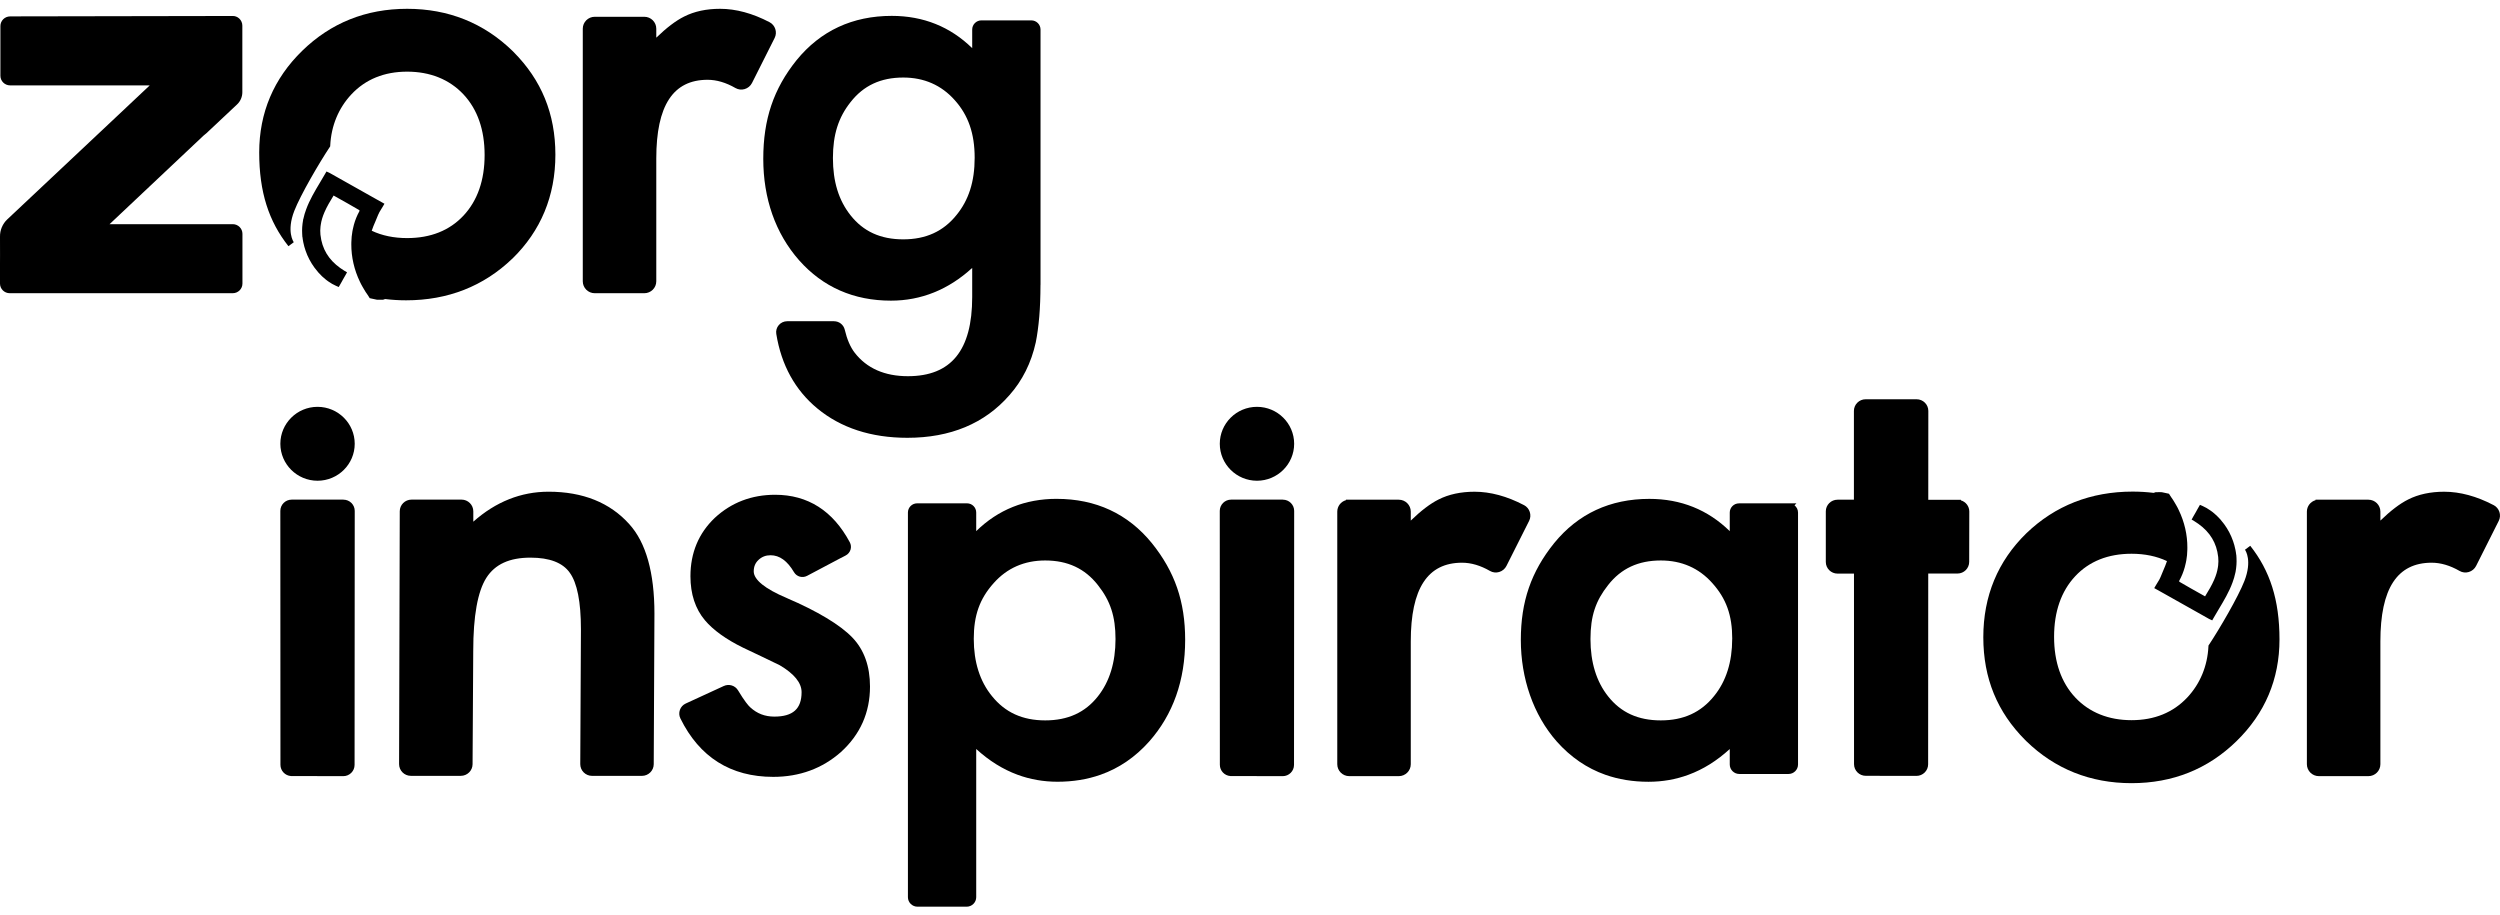 <svg width="142" height="52" viewBox="0 0 142 52" fill="none" xmlns="http://www.w3.org/2000/svg">
<path d="M31.158 27.929C29.592 27.929 28.157 28.501 26.884 29.632V29.043C26.884 28.676 26.584 28.378 26.215 28.378H23.375C23.006 28.378 22.706 28.676 22.706 29.041L22.668 43.402C22.668 43.769 22.968 44.068 23.337 44.068H26.173C26.54 44.068 26.841 43.771 26.842 43.407L26.88 36.973C26.88 34.993 27.131 33.597 27.624 32.821C28.118 32.049 28.939 31.674 30.132 31.674C31.213 31.674 31.963 31.961 32.362 32.53C32.783 33.107 32.997 34.186 32.997 35.738L32.959 43.401C32.959 43.579 33.028 43.747 33.154 43.873C33.281 43.999 33.45 44.069 33.628 44.069H36.463C36.83 44.069 37.131 43.772 37.132 43.407L37.172 34.855C37.172 32.528 36.692 30.818 35.747 29.776C34.651 28.55 33.107 27.929 31.158 27.929Z" fill="black"/>
<path d="M41.774 5C41.933 5.091 42.12 5.114 42.298 5.06C42.477 5.007 42.628 4.882 42.713 4.715L44 2.156C44.164 1.831 44.033 1.428 43.709 1.26C42.744 0.756 41.799 0.5 40.9 0.5C40.121 0.5 39.434 0.648 38.859 0.94C38.39 1.173 37.859 1.576 37.277 2.14V1.63C37.277 1.256 36.972 0.953 36.596 0.953H33.783C33.407 0.953 33.102 1.256 33.102 1.63V15.978C33.102 16.352 33.407 16.655 33.783 16.655H36.596C36.972 16.655 37.277 16.352 37.277 15.978V9.004C37.277 5.995 38.23 4.532 40.191 4.532C40.704 4.532 41.236 4.69 41.774 5Z" fill="black"/>
<path d="M29.098 14.696C30.721 13.114 31.546 11.126 31.546 8.789C31.546 6.451 30.747 4.537 29.172 2.955L29.115 2.897C27.481 1.307 25.467 0.5 23.126 0.5C20.785 0.5 18.793 1.301 17.17 2.881C15.546 4.462 14.723 6.407 14.723 8.662C14.723 10.917 15.267 12.572 16.384 13.984L16.687 13.757C16.669 13.733 16.261 13.148 16.716 11.977C17.071 11.065 18.131 9.255 18.728 8.354L18.756 8.31L18.758 8.259C18.813 7.142 19.229 6.141 19.957 5.362C20.76 4.504 21.827 4.07 23.126 4.07C24.425 4.07 25.523 4.506 26.326 5.362C27.122 6.215 27.526 7.373 27.526 8.805C27.526 10.236 27.122 11.395 26.326 12.247C25.534 13.094 24.457 13.523 23.126 13.523C22.374 13.523 21.698 13.383 21.114 13.106C21.171 12.928 21.247 12.75 21.323 12.576C21.374 12.454 21.428 12.329 21.477 12.204C21.516 12.101 21.58 11.998 21.648 11.889C21.679 11.839 21.71 11.789 21.74 11.738L21.837 11.573L21.669 11.479C21.528 11.401 21.389 11.323 21.251 11.245L20.309 10.715C19.901 10.485 19.495 10.257 19.085 10.026C19.018 9.988 18.949 9.949 18.881 9.911L18.743 9.834C18.729 9.827 18.716 9.819 18.702 9.812L18.544 9.741L18.457 9.89C18.366 10.047 18.273 10.204 18.18 10.36C17.887 10.85 17.584 11.356 17.389 11.894C17.323 12.066 17.272 12.244 17.229 12.439L17.22 12.455L17.216 12.499C17.166 12.773 17.149 13.029 17.164 13.281L17.174 13.458H17.179C17.184 13.508 17.191 13.558 17.199 13.608C17.206 13.657 17.215 13.705 17.225 13.754L17.228 13.768C17.261 13.931 17.304 14.09 17.357 14.239C17.476 14.584 17.647 14.909 17.862 15.202C17.923 15.287 17.995 15.376 18.087 15.482C18.221 15.633 18.362 15.767 18.507 15.88L18.524 15.893C18.533 15.9 18.541 15.907 18.551 15.914C18.581 15.938 18.611 15.96 18.64 15.98C18.788 16.085 18.937 16.171 19.084 16.235L19.24 16.303L19.378 16.062C19.392 16.037 19.406 16.011 19.42 15.987L19.439 15.953C19.448 15.939 19.456 15.923 19.463 15.907C19.517 15.816 19.57 15.727 19.624 15.626L19.712 15.468L19.555 15.375C19.47 15.324 19.387 15.267 19.325 15.223C18.658 14.746 18.291 14.133 18.204 13.35C18.204 13.345 18.203 13.339 18.201 13.333C18.186 13.173 18.187 13.02 18.205 12.869C18.208 12.83 18.214 12.794 18.222 12.751C18.254 12.529 18.323 12.301 18.429 12.055C18.567 11.736 18.749 11.428 18.948 11.106L19.097 11.19C19.533 11.434 19.983 11.685 20.417 11.941C20.418 11.962 20.417 11.985 20.417 11.991C20.283 12.231 20.177 12.491 20.102 12.762C20.082 12.836 20.063 12.915 20.041 13.017C20.032 13.057 20.025 13.094 20.018 13.133L20.015 13.153C19.981 13.341 19.962 13.539 19.957 13.75C19.955 13.791 19.955 13.831 19.955 13.874C19.951 14.598 20.12 15.336 20.444 16.005C20.459 16.039 20.476 16.074 20.494 16.107L20.518 16.154C20.539 16.195 20.561 16.235 20.581 16.269C20.613 16.33 20.649 16.388 20.683 16.443C20.734 16.535 20.796 16.631 20.872 16.736C20.876 16.742 20.88 16.748 20.885 16.754C20.904 16.782 20.931 16.826 20.958 16.869L20.999 16.935L21.076 16.953C21.205 16.984 21.335 17.01 21.404 17.023L21.505 17.026C21.581 17.026 21.658 17.026 21.731 17.024H21.759L21.801 17.01C21.826 17.002 21.85 16.993 21.876 16.985C22.262 17.033 22.662 17.058 23.064 17.058C25.435 17.058 27.465 16.262 29.099 14.692L29.098 14.696Z" fill="black"/>
<path d="M71.396 27.306C72.56 27.306 73.508 26.364 73.508 25.207C73.508 24.05 72.56 23.108 71.396 23.108C70.232 23.108 69.284 24.05 69.284 25.207C69.284 26.364 70.232 27.306 71.396 27.306Z" fill="black"/>
<path d="M13.223 12.733H6.223C8.048 11.014 9.813 9.351 11.559 7.704L11.738 7.554L13.459 5.938C13.654 5.759 13.765 5.503 13.765 5.239V1.456C13.765 1.304 13.701 1.157 13.59 1.053C13.481 0.952 13.341 0.901 13.204 0.908L0.935 0.93L0.573 0.932C0.27 0.932 0.023 1.177 0.023 1.479V4.304C0.023 4.605 0.27 4.85 0.573 4.85H8.505L6.55 6.69C4.541 8.583 2.462 10.538 0.415 12.459C0.145 12.712 -0.007 13.072 0 13.449C0.006 13.794 0.005 14.146 0.002 14.485C0.002 14.658 0 14.831 0 15.004V16.107C0 16.408 0.247 16.654 0.55 16.654H13.221C13.524 16.654 13.771 16.408 13.771 16.107V13.28C13.771 12.979 13.525 12.734 13.223 12.733Z" fill="black"/>
<path d="M18.036 27.306C19.201 27.306 20.148 26.364 20.148 25.207C20.148 24.05 19.201 23.108 18.036 23.108C16.872 23.108 15.924 24.05 15.924 25.207C15.924 26.364 16.872 27.306 18.036 27.306Z" fill="black"/>
<path d="M44.68 33.964C43.458 33.45 42.812 32.928 42.812 32.455C42.812 32.185 42.902 31.97 43.088 31.798C43.277 31.623 43.498 31.538 43.767 31.538C44.28 31.538 44.717 31.853 45.1 32.501C45.25 32.756 45.576 32.848 45.84 32.709L47.759 31.693V31.697L48.038 31.549C48.169 31.48 48.266 31.363 48.31 31.222C48.353 31.081 48.338 30.931 48.268 30.8C47.311 29.011 45.884 28.103 44.026 28.103C42.692 28.103 41.541 28.543 40.602 29.413C39.683 30.285 39.217 31.402 39.217 32.731C39.217 33.742 39.494 34.583 40.039 35.23C40.503 35.785 41.253 36.322 42.206 36.788C42.563 36.959 42.914 37.127 43.261 37.289C43.625 37.459 43.961 37.622 44.287 37.784C45.112 38.27 45.53 38.785 45.53 39.316C45.53 40.262 45.038 40.703 43.981 40.703C43.446 40.703 43 40.531 42.614 40.176C42.502 40.076 42.291 39.827 41.921 39.213C41.754 38.935 41.406 38.83 41.111 38.965L38.95 39.96C38.794 40.031 38.676 40.16 38.619 40.32C38.562 40.481 38.571 40.653 38.646 40.806C39.73 43.009 41.505 44.126 43.92 44.126C45.414 44.126 46.709 43.651 47.768 42.713C48.861 41.72 49.416 40.471 49.416 38.998C49.416 37.842 49.08 36.906 48.417 36.215C47.724 35.492 46.431 34.715 44.68 33.966V33.964Z" fill="black"/>
<path d="M19.506 28.379H16.567C16.212 28.379 15.923 28.666 15.923 29.019L15.929 43.442C15.929 43.778 16.192 44.055 16.524 44.079L19.497 44.086C19.852 44.086 20.14 43.799 20.14 43.448L20.149 29.02C20.149 28.667 19.861 28.381 19.506 28.381V28.379Z" fill="black"/>
<path d="M57.327 22.455C58.07 21.621 58.576 20.609 58.832 19.445C58.915 19.035 58.981 18.547 59.03 17.995C59.075 17.466 59.098 16.856 59.099 16.179L59.102 16.176V1.678C59.102 1.39 58.867 1.157 58.577 1.157H55.746C55.456 1.157 55.221 1.39 55.221 1.678V2.736C53.978 1.519 52.444 0.902 50.652 0.902C48.425 0.902 46.606 1.747 45.247 3.415C43.938 5.044 43.354 6.773 43.354 9.021C43.354 11.269 44.04 13.254 45.392 14.787C46.74 16.307 48.494 17.077 50.605 17.077C52.324 17.077 53.874 16.451 55.221 15.217V16.873C55.221 19.897 54.027 21.368 51.569 21.368C50.249 21.368 49.231 20.919 48.547 20.035C48.302 19.719 48.112 19.28 47.983 18.731C47.917 18.446 47.664 18.246 47.37 18.246H44.713C44.528 18.246 44.353 18.326 44.234 18.466C44.115 18.605 44.063 18.787 44.093 18.967C44.378 20.734 45.163 22.158 46.424 23.2C47.761 24.306 49.481 24.867 51.539 24.867C53.981 24.867 55.929 24.055 57.327 22.454V22.455ZM51.304 13.595C50.016 13.595 49.037 13.148 48.312 12.229C47.638 11.38 47.31 10.315 47.31 8.976C47.31 7.637 47.628 6.661 48.312 5.8C49.047 4.86 50.026 4.404 51.304 4.404C52.486 4.404 53.47 4.835 54.227 5.686C55 6.545 55.361 7.586 55.361 8.961C55.361 10.335 55.014 11.374 54.329 12.213C53.582 13.143 52.593 13.595 51.304 13.595Z" fill="black"/>
<path d="M127.511 31.22C127.555 31.281 127.928 31.849 127.482 33.001C127.127 33.912 126.067 35.722 125.47 36.624L125.442 36.666L125.439 36.717C125.384 37.833 124.969 38.835 124.24 39.614C123.437 40.471 122.371 40.906 121.072 40.906C119.773 40.906 118.675 40.471 117.872 39.614C117.076 38.761 116.672 37.603 116.672 36.172C116.672 34.74 117.076 33.581 117.872 32.73C118.663 31.883 119.74 31.453 121.072 31.453C121.824 31.453 122.5 31.594 123.084 31.87C123.026 32.048 122.95 32.228 122.875 32.402C122.823 32.523 122.768 32.648 122.721 32.773C122.682 32.877 122.618 32.98 122.549 33.088C122.519 33.137 122.488 33.187 122.457 33.24L122.361 33.405L122.529 33.498C122.657 33.57 122.785 33.641 122.913 33.713L123.884 34.259C124.294 34.489 124.703 34.719 125.114 34.951C125.181 34.989 125.25 35.028 125.318 35.066L125.456 35.144C125.47 35.152 125.483 35.16 125.497 35.165L125.654 35.237L125.739 35.087C125.83 34.929 125.923 34.773 126.016 34.617C126.309 34.128 126.613 33.622 126.808 33.083C126.873 32.911 126.926 32.733 126.967 32.538L126.981 32.477C127.03 32.203 127.047 31.948 127.033 31.695L127.022 31.518H127.018C127.012 31.469 127.006 31.419 126.998 31.369C126.991 31.319 126.982 31.271 126.972 31.223L126.968 31.209C126.936 31.046 126.892 30.888 126.839 30.738C126.72 30.393 126.55 30.069 126.334 29.775C126.272 29.689 126.202 29.601 126.11 29.495C125.976 29.345 125.834 29.211 125.691 29.098L125.673 29.084C125.664 29.078 125.656 29.071 125.646 29.064C125.616 29.041 125.584 29.018 125.556 28.999C125.41 28.894 125.261 28.808 125.113 28.743L124.957 28.675L124.818 28.917C124.805 28.942 124.793 28.965 124.779 28.988L124.758 29.026C124.749 29.041 124.741 29.057 124.733 29.072C124.679 29.164 124.626 29.254 124.571 29.353L124.484 29.512L124.64 29.604C124.726 29.656 124.808 29.713 124.87 29.756C125.537 30.234 125.904 30.846 125.992 31.63C125.992 31.634 125.993 31.64 125.994 31.645C126.01 31.806 126.009 31.959 125.992 32.11C125.988 32.15 125.983 32.185 125.975 32.229C125.942 32.451 125.874 32.678 125.767 32.925C125.629 33.245 125.446 33.553 125.248 33.873L125.107 33.794C124.668 33.549 124.215 33.295 123.78 33.039C123.779 33.017 123.78 32.994 123.78 32.989C123.913 32.749 124.019 32.489 124.094 32.218C124.114 32.144 124.134 32.065 124.156 31.963C124.165 31.924 124.172 31.888 124.178 31.851L124.183 31.827C124.217 31.639 124.236 31.441 124.24 31.23C124.242 31.189 124.242 31.149 124.242 31.106C124.247 30.383 124.077 29.645 123.754 28.976C123.738 28.942 123.721 28.908 123.705 28.874L123.681 28.826C123.66 28.784 123.637 28.743 123.618 28.712C123.586 28.652 123.551 28.595 123.516 28.538C123.464 28.446 123.403 28.35 123.326 28.244C123.322 28.238 123.316 28.23 123.316 28.23C123.297 28.202 123.269 28.156 123.241 28.112L123.199 28.046L123.123 28.028C122.994 27.997 122.864 27.971 122.795 27.958L122.694 27.954C122.618 27.954 122.54 27.954 122.467 27.956H122.439L122.4 27.971C122.375 27.979 122.351 27.988 122.326 27.995C121.937 27.948 121.538 27.923 121.135 27.923C118.763 27.923 116.733 28.718 115.1 30.288C113.476 31.87 112.652 33.858 112.652 36.195C112.652 38.533 113.45 40.447 115.026 42.029L115.083 42.087C116.716 43.678 118.732 44.484 121.072 44.484C123.412 44.484 125.406 43.683 127.028 42.103C128.652 40.522 129.475 38.577 129.475 36.322C129.475 34.068 128.931 32.412 127.814 31.001L127.511 31.228V31.22Z" fill="black"/>
<path d="M86.563 28.691C85.599 28.186 84.654 27.93 83.755 27.93C82.977 27.93 82.289 28.078 81.714 28.369C81.245 28.602 80.714 29.005 80.132 29.57V29.06C80.132 28.686 79.827 28.383 79.451 28.383H76.448V28.411C76.164 28.492 75.957 28.753 75.957 29.061V43.407C75.957 43.781 76.262 44.085 76.638 44.085H79.451C79.827 44.085 80.132 43.781 80.132 43.407V36.434C80.132 33.425 81.085 31.962 83.046 31.962C83.559 31.962 84.091 32.119 84.629 32.429C84.788 32.522 84.975 32.543 85.153 32.49C85.332 32.436 85.483 32.311 85.566 32.145L86.854 29.585C87.018 29.261 86.887 28.858 86.562 28.689L86.563 28.691Z" fill="black"/>
<path d="M101.93 28.705L102.034 28.591H98.773C98.485 28.591 98.25 28.826 98.25 29.112V30.17C97.008 28.953 95.474 28.336 93.681 28.336C91.454 28.336 89.635 29.182 88.276 30.849C86.966 32.476 86.383 34.171 86.383 36.347C86.383 38.523 87.088 40.601 88.421 42.114C89.206 43 90.136 43.637 91.184 44.007C91.933 44.271 92.757 44.405 93.633 44.405C94.43 44.405 95.196 44.271 95.91 44.005C96.74 43.7 97.526 43.209 98.25 42.544V43.423C98.25 43.72 98.494 43.962 98.793 43.962H101.586C101.885 43.962 102.128 43.721 102.128 43.424V29.113C102.128 28.948 102.051 28.801 101.93 28.705ZM98.389 36.285C98.389 37.603 98.043 38.698 97.359 39.536C96.612 40.466 95.623 40.918 94.334 40.918C93.045 40.918 92.067 40.472 91.341 39.553C90.676 38.716 90.339 37.621 90.339 36.3C90.339 34.979 90.639 34.115 91.341 33.231C92.076 32.291 93.055 31.835 94.334 31.835C95.515 31.835 96.499 32.266 97.257 33.117C98.052 34.001 98.391 34.948 98.391 36.285H98.389Z" fill="black"/>
<path d="M72.866 28.379H69.926C69.571 28.379 69.283 28.666 69.283 29.019L69.288 43.442C69.288 43.778 69.551 44.055 69.884 44.079L72.857 44.086C73.212 44.086 73.5 43.799 73.5 43.448L73.509 29.02C73.509 28.667 73.22 28.381 72.866 28.381V28.379Z" fill="black"/>
<path d="M111.381 28.39L109.526 28.388L109.529 23.34C109.529 22.975 109.23 22.678 108.863 22.678H105.968C105.601 22.678 105.302 22.975 105.302 23.34V28.383H104.372C104.005 28.383 103.706 28.678 103.706 29.043V31.92C103.706 32.285 104.005 32.581 104.372 32.581H105.306L105.309 43.405C105.309 43.769 105.608 44.066 105.974 44.066L108.853 44.071C109.22 44.071 109.518 43.775 109.518 43.411L109.524 32.577H111.187C111.553 32.576 111.85 32.279 111.85 31.915L111.856 29.054C111.856 28.755 111.655 28.502 111.381 28.421V28.39Z" fill="black"/>
<path d="M141.637 28.691C140.673 28.186 139.728 27.93 138.829 27.93C138.051 27.93 137.363 28.078 136.788 28.369C136.318 28.602 135.788 29.005 135.206 29.57V29.06C135.206 28.686 134.901 28.383 134.525 28.383H131.522V28.411C131.238 28.492 131.031 28.753 131.031 29.061V43.407C131.031 43.781 131.336 44.085 131.712 44.085H134.525C134.901 44.085 135.206 43.781 135.206 43.407V36.434C135.206 33.425 136.159 31.962 138.12 31.962C138.633 31.962 139.165 32.119 139.703 32.429C139.863 32.522 140.05 32.543 140.228 32.49C140.407 32.436 140.558 32.311 140.642 32.145L141.929 29.585C142.093 29.261 141.962 28.858 141.637 28.689V28.691Z" fill="black"/>
<path d="M60.019 28.334C58.227 28.334 56.692 28.951 55.449 30.168V29.11C55.449 28.822 55.215 28.589 54.926 28.589H52.094C51.805 28.589 51.57 28.823 51.57 29.11V50.962C51.57 51.259 51.815 51.5 52.114 51.5H54.907C55.206 51.5 55.449 51.258 55.449 50.961V42.542C56.173 43.206 56.959 43.696 57.789 44.003C58.503 44.268 59.269 44.403 60.066 44.403C60.943 44.403 61.767 44.269 62.516 44.004C63.562 43.635 64.492 42.999 65.279 42.112C66.631 40.581 67.317 38.641 67.317 36.346C67.317 34.171 66.733 32.475 65.423 30.847C64.064 29.18 62.245 28.335 60.019 28.335V28.334ZM63.361 36.3C63.361 37.621 63.025 38.716 62.36 39.554C61.635 40.472 60.656 40.918 59.367 40.918C58.078 40.918 57.089 40.466 56.341 39.536C55.657 38.698 55.31 37.604 55.31 36.285C55.31 34.965 55.639 34.013 56.445 33.116C57.202 32.266 58.184 31.835 59.367 31.835C60.643 31.835 61.622 32.291 62.36 33.232C63.071 34.128 63.361 35.017 63.361 36.3Z" fill="black"/>
</svg>
